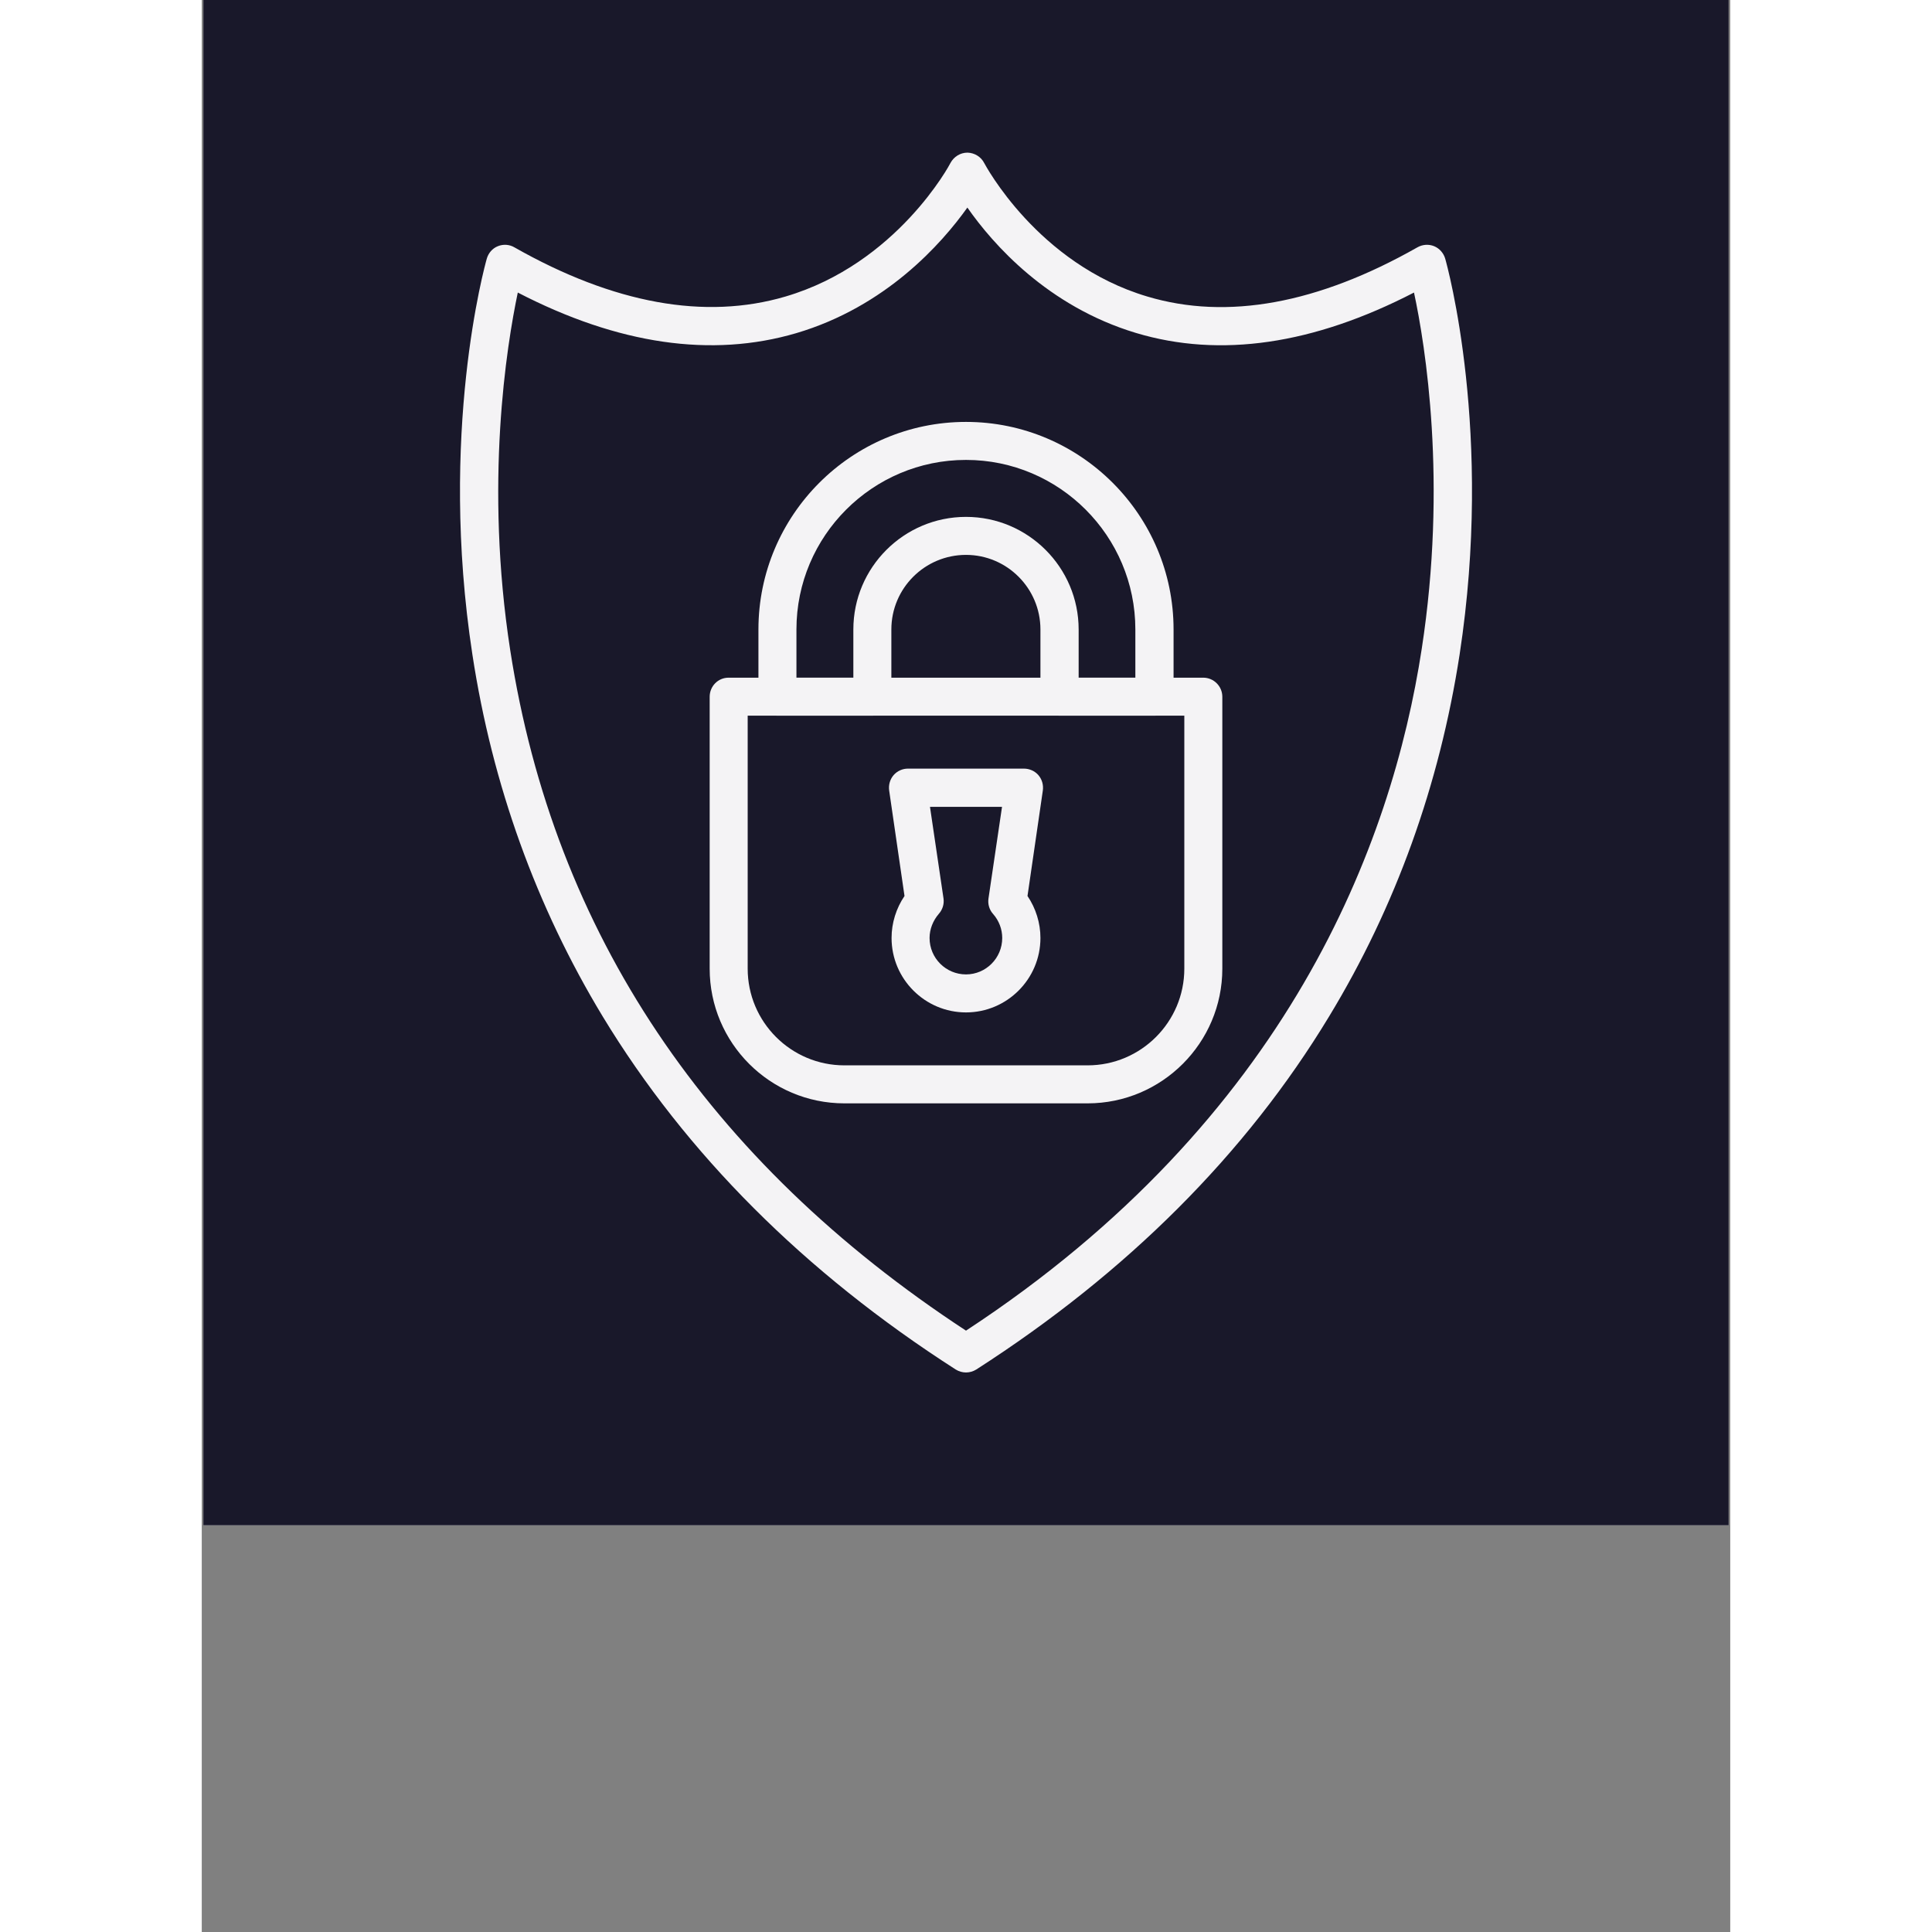 <svg xmlns="http://www.w3.org/2000/svg" xmlns:xlink="http://www.w3.org/1999/xlink" width="40" zoomAndPan="magnify" viewBox="0 0 30 37.92" height="40" preserveAspectRatio="xMidYMid meet" version="1.0"><rect x="0" y="0" width="30" height="37.92" fill="#808080" stroke="none"/><defs><clipPath id="41b750e5d3"><path d="M 0.031 0 L 29.969 0 L 29.969 29.938 L 0.031 29.938 Z M 0.031 0 " clip-rule="nonzero"/></clipPath><clipPath id="6d8764c335"><path d="M 5 2.992 L 25 2.992 L 25 26.941 L 5 26.941 Z M 5 2.992 " clip-rule="nonzero"/></clipPath></defs><g clip-path="url(#41b750e5d3)"><path fill="#ffffff" d="M 0.031 0 L 29.969 0 L 29.969 29.938 L 0.031 29.938 Z M 0.031 0 " fill-opacity="1" fill-rule="nonzero"/><path fill="#19182a" d="M 0.031 0 L 29.969 0 L 29.969 29.938 L 0.031 29.938 Z M 0.031 0 " fill-opacity="1" fill-rule="nonzero"/></g><path fill="#f4f3f5" d="M 17.387 21.656 L 12.613 21.656 C 11.152 21.656 9.969 20.469 9.969 19.012 L 9.969 13.676 C 9.969 13.469 10.133 13.301 10.34 13.301 L 19.656 13.301 C 19.863 13.301 20.031 13.469 20.031 13.676 L 20.031 19.012 C 20.031 20.469 18.844 21.656 17.387 21.656 Z M 10.715 14.047 L 10.715 19.012 C 10.715 20.059 11.566 20.91 12.613 20.91 L 17.387 20.91 C 18.434 20.91 19.285 20.059 19.285 19.012 L 19.285 14.047 Z M 10.715 14.047 " fill-opacity="1" fill-rule="nonzero"/><path fill="#f4f3f5" d="M 18.699 14.047 L 16.836 14.047 C 16.629 14.047 16.461 13.883 16.461 13.676 L 16.461 12.355 C 16.461 11.547 15.805 10.891 15 10.891 C 14.191 10.891 13.535 11.547 13.535 12.355 L 13.535 13.676 C 13.535 13.883 13.367 14.047 13.16 14.047 L 11.297 14.047 C 11.094 14.047 10.926 13.883 10.926 13.676 L 10.926 12.355 C 10.926 10.109 12.754 8.281 15 8.281 C 17.246 8.281 19.074 10.109 19.074 12.355 L 19.074 13.676 C 19.074 13.883 18.906 14.047 18.699 14.047 Z M 17.211 13.301 L 18.324 13.301 L 18.324 12.355 C 18.324 10.52 16.832 9.027 15 9.027 C 13.164 9.027 11.672 10.52 11.672 12.355 L 11.672 13.301 L 12.789 13.301 L 12.789 12.355 C 12.789 11.137 13.781 10.145 15 10.145 C 16.219 10.145 17.211 11.137 17.211 12.355 Z M 17.211 13.301 " fill-opacity="1" fill-rule="nonzero"/><path fill="#f4f3f5" d="M 15 19.871 C 14.195 19.871 13.539 19.215 13.539 18.41 C 13.539 18.117 13.629 17.828 13.793 17.586 L 13.492 15.516 C 13.477 15.406 13.508 15.297 13.578 15.215 C 13.648 15.133 13.754 15.086 13.859 15.086 L 16.137 15.086 C 16.246 15.086 16.352 15.133 16.422 15.215 C 16.492 15.297 16.523 15.406 16.508 15.516 L 16.207 17.586 C 16.371 17.828 16.461 18.117 16.461 18.41 C 16.461 19.215 15.805 19.871 15 19.871 Z M 14.293 15.836 L 14.559 17.637 C 14.574 17.746 14.539 17.855 14.465 17.938 C 14.352 18.07 14.285 18.238 14.285 18.41 C 14.285 18.805 14.605 19.125 15 19.125 C 15.391 19.125 15.711 18.805 15.711 18.41 C 15.711 18.238 15.648 18.07 15.531 17.938 C 15.457 17.855 15.426 17.746 15.441 17.637 L 15.707 15.836 Z M 14.293 15.836 " fill-opacity="1" fill-rule="nonzero"/><g clip-path="url(#6d8764c335)"><path fill="#f4f3f5" d="M 15 26.938 C 14.93 26.938 14.859 26.918 14.797 26.879 C 11.832 24.977 9.504 22.645 7.871 19.953 C 6.566 17.797 5.703 15.406 5.312 12.848 C 4.645 8.5 5.555 5.215 5.594 5.078 C 5.625 4.969 5.703 4.875 5.812 4.832 C 5.918 4.789 6.039 4.797 6.137 4.855 C 8.086 5.961 9.879 6.285 11.457 5.82 C 13.645 5.176 14.688 3.219 14.695 3.199 C 14.762 3.074 14.891 2.996 15.027 2.996 C 15.027 2.996 15.027 2.996 15.031 2.996 C 15.168 3 15.297 3.078 15.359 3.203 C 15.371 3.223 16.402 5.18 18.559 5.82 C 20.125 6.289 21.91 5.961 23.859 4.855 C 23.961 4.797 24.082 4.789 24.188 4.832 C 24.293 4.875 24.375 4.969 24.406 5.078 C 24.445 5.215 25.355 8.5 24.688 12.848 C 24.293 15.406 23.434 17.797 22.125 19.953 C 20.496 22.645 18.164 24.977 15.203 26.879 C 15.141 26.918 15.07 26.938 15 26.938 Z M 6.203 5.742 C 5.984 6.785 5.547 9.488 6.055 12.766 C 6.914 18.301 9.926 22.793 15 26.117 C 21.328 21.969 23.359 16.559 23.945 12.734 C 24.449 9.465 24.016 6.777 23.793 5.742 C 21.82 6.762 19.988 7.031 18.336 6.535 C 16.598 6.012 15.523 4.785 15.027 4.074 C 14.52 4.785 13.426 6.02 11.668 6.539 C 10.008 7.027 8.172 6.762 6.203 5.742 Z M 6.203 5.742 " fill-opacity="1" fill-rule="nonzero"/></g></svg>